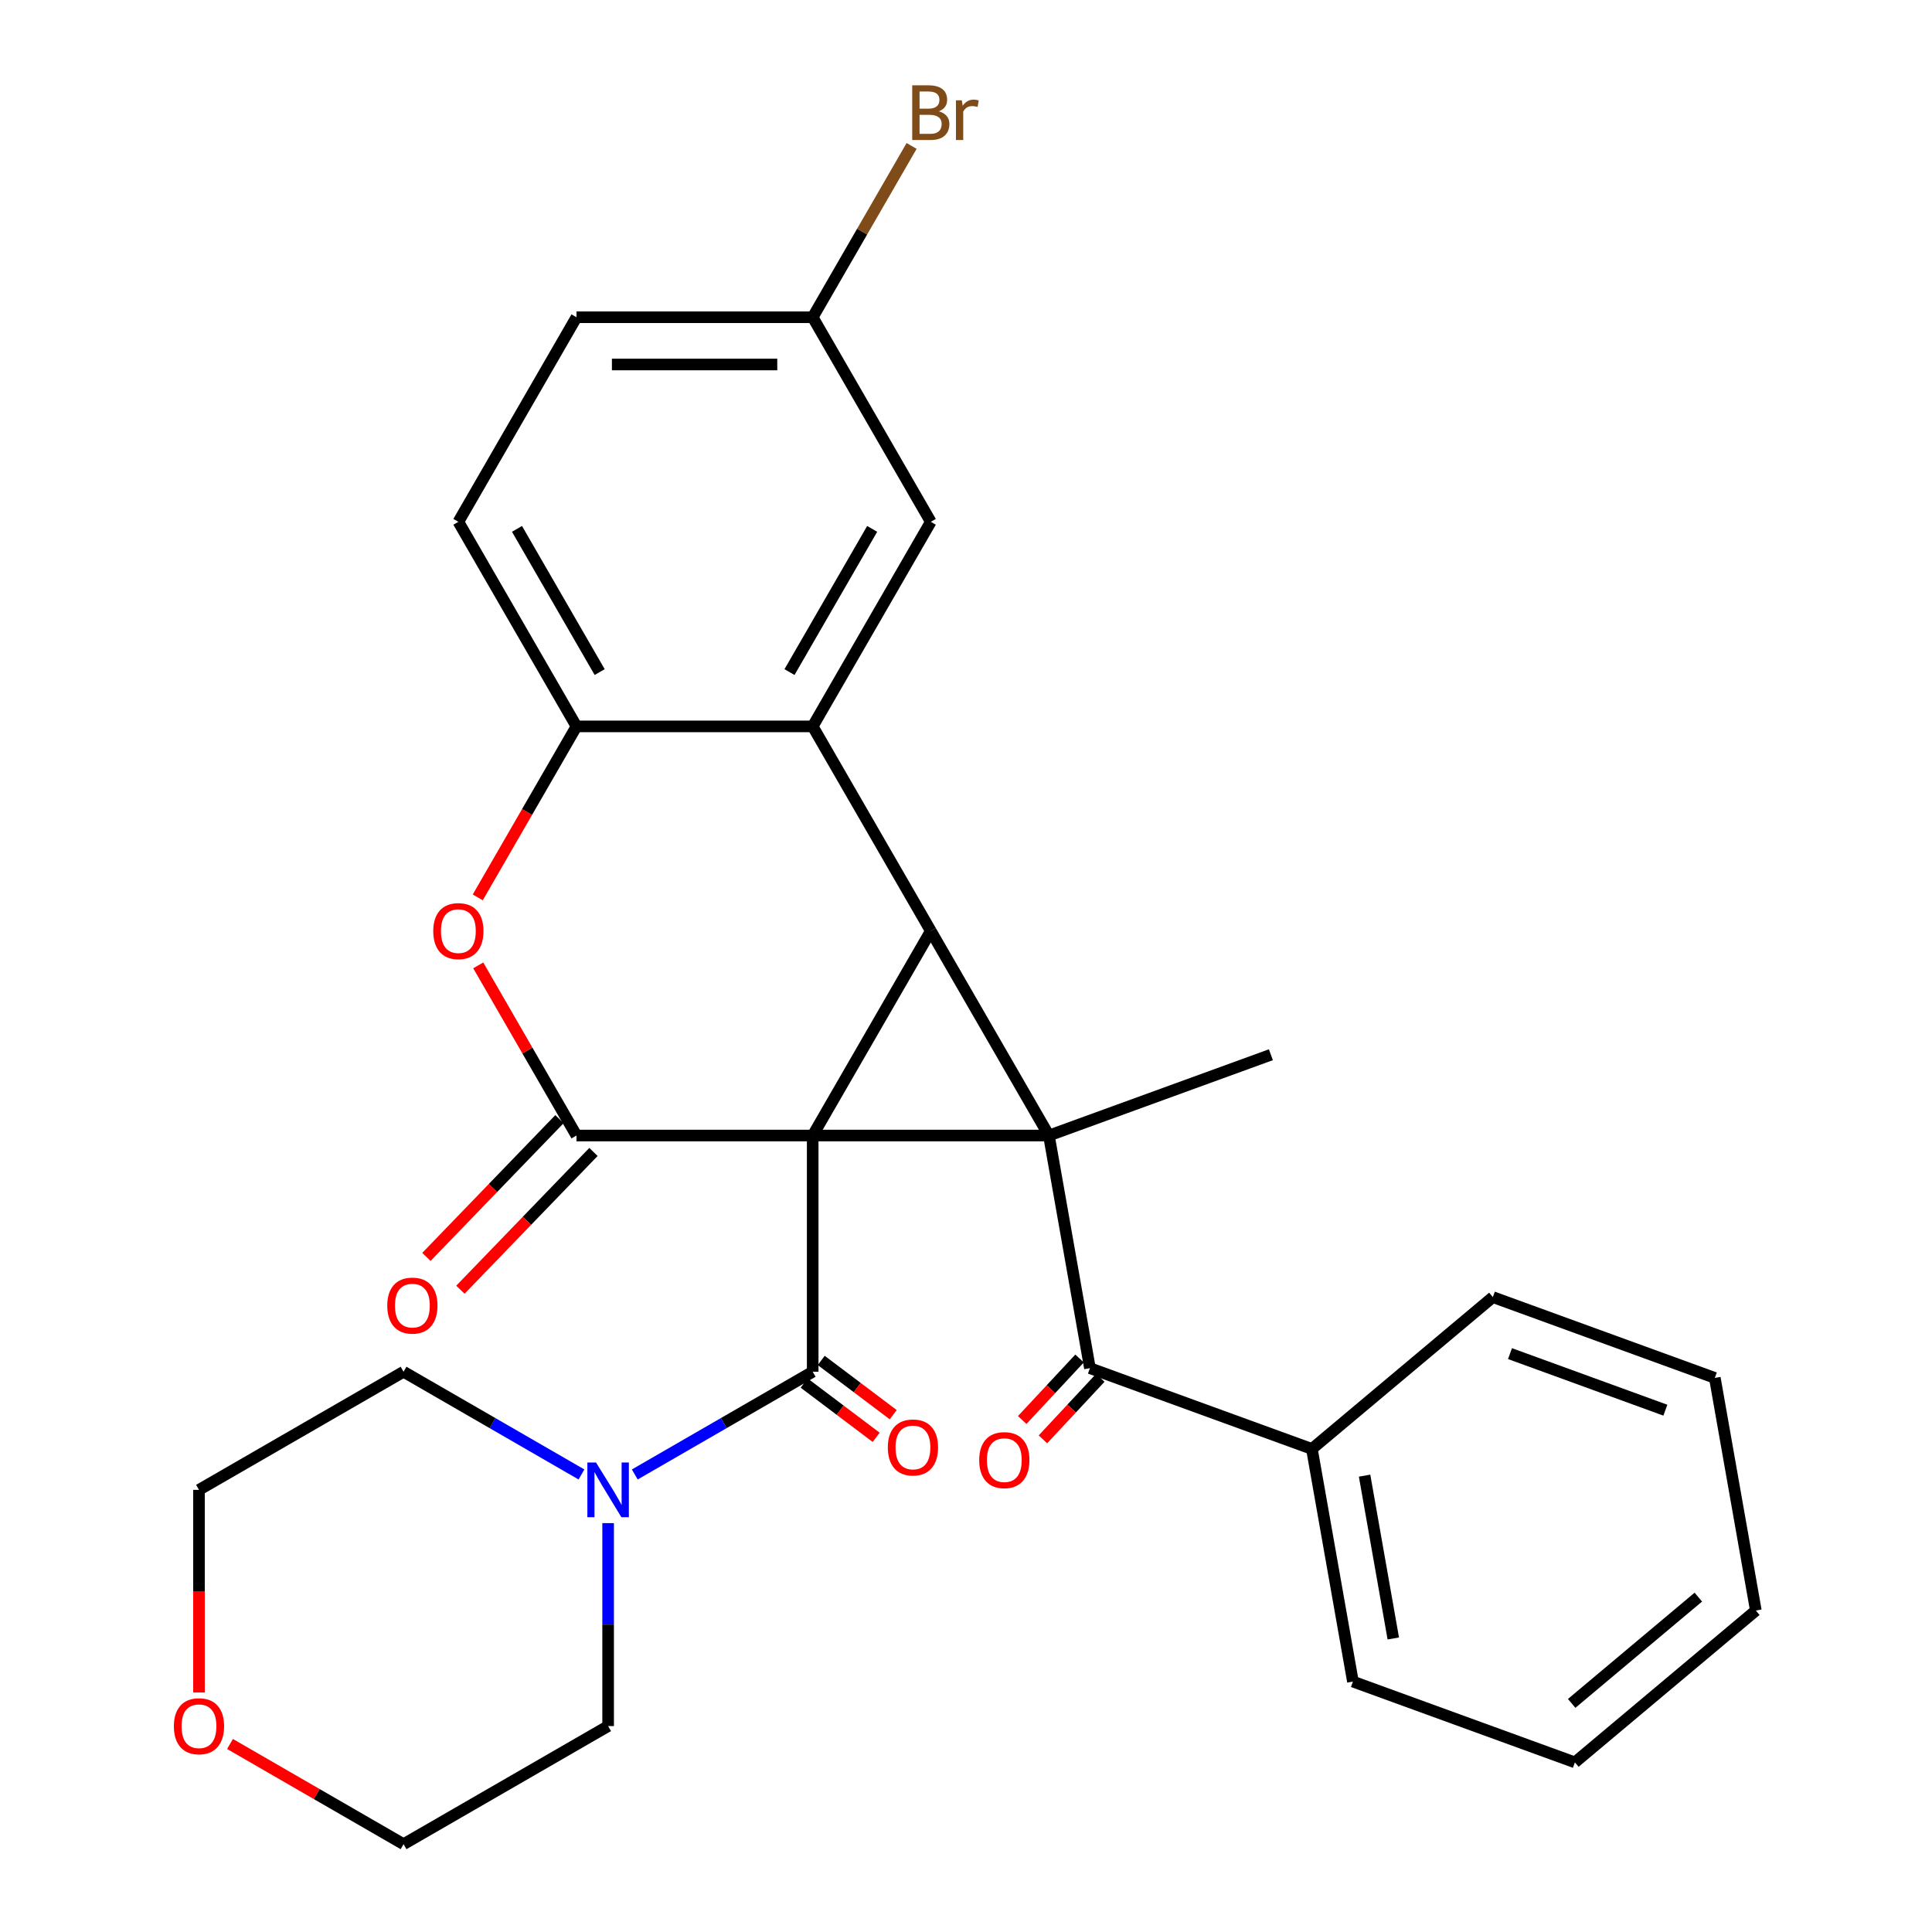 <?xml version='1.0' encoding='iso-8859-1'?>
<svg version='1.1' baseProfile='full'
              xmlns='http://www.w3.org/2000/svg'
                      xmlns:rdkit='http://www.rdkit.org/xml'
                      xmlns:xlink='http://www.w3.org/1999/xlink'
                  xml:space='preserve'
width='1000px' height='1000px' viewBox='0 0 1000 1000'>
<!-- END OF HEADER -->
<rect style='opacity:1.0;fill:#FFFFFF;stroke:none' width='1000' height='1000' x='0' y='0'> </rect>
<path class='bond-0' d='M 420.649,587.749 L 542.915,587.749' style='fill:none;fill-rule:evenodd;stroke:#000000;stroke-width:6px;stroke-linecap:butt;stroke-linejoin:miter;stroke-opacity:1' />
<path class='bond-1' d='M 420.649,587.749 L 481.782,481.864' style='fill:none;fill-rule:evenodd;stroke:#000000;stroke-width:6px;stroke-linecap:butt;stroke-linejoin:miter;stroke-opacity:1' />
<path class='bond-2' d='M 420.649,587.749 L 298.384,587.749' style='fill:none;fill-rule:evenodd;stroke:#000000;stroke-width:6px;stroke-linecap:butt;stroke-linejoin:miter;stroke-opacity:1' />
<path class='bond-3' d='M 420.649,587.749 L 420.649,710.015' style='fill:none;fill-rule:evenodd;stroke:#000000;stroke-width:6px;stroke-linecap:butt;stroke-linejoin:miter;stroke-opacity:1' />
<path class='bond-6' d='M 542.915,587.749 L 564.146,708.157' style='fill:none;fill-rule:evenodd;stroke:#000000;stroke-width:6px;stroke-linecap:butt;stroke-linejoin:miter;stroke-opacity:1' />
<path class='bond-15' d='M 542.915,587.749 L 657.806,545.932' style='fill:none;fill-rule:evenodd;stroke:#000000;stroke-width:6px;stroke-linecap:butt;stroke-linejoin:miter;stroke-opacity:1' />
<path class='bond-29' d='M 542.915,587.749 L 481.782,481.864' style='fill:none;fill-rule:evenodd;stroke:#000000;stroke-width:6px;stroke-linecap:butt;stroke-linejoin:miter;stroke-opacity:1' />
<path class='bond-4' d='M 481.782,481.864 L 420.649,375.979' style='fill:none;fill-rule:evenodd;stroke:#000000;stroke-width:6px;stroke-linecap:butt;stroke-linejoin:miter;stroke-opacity:1' />
<path class='bond-5' d='M 298.384,587.749 L 272.961,543.715' style='fill:none;fill-rule:evenodd;stroke:#000000;stroke-width:6px;stroke-linecap:butt;stroke-linejoin:miter;stroke-opacity:1' />
<path class='bond-5' d='M 272.961,543.715 L 247.538,499.681' style='fill:none;fill-rule:evenodd;stroke:#FF0000;stroke-width:6px;stroke-linecap:butt;stroke-linejoin:miter;stroke-opacity:1' />
<path class='bond-9' d='M 289.589,579.256 L 255.149,614.916' style='fill:none;fill-rule:evenodd;stroke:#000000;stroke-width:6px;stroke-linecap:butt;stroke-linejoin:miter;stroke-opacity:1' />
<path class='bond-9' d='M 255.149,614.916 L 220.709,650.576' style='fill:none;fill-rule:evenodd;stroke:#FF0000;stroke-width:6px;stroke-linecap:butt;stroke-linejoin:miter;stroke-opacity:1' />
<path class='bond-9' d='M 307.178,596.243 L 272.738,631.903' style='fill:none;fill-rule:evenodd;stroke:#000000;stroke-width:6px;stroke-linecap:butt;stroke-linejoin:miter;stroke-opacity:1' />
<path class='bond-9' d='M 272.738,631.903 L 238.298,667.564' style='fill:none;fill-rule:evenodd;stroke:#FF0000;stroke-width:6px;stroke-linecap:butt;stroke-linejoin:miter;stroke-opacity:1' />
<path class='bond-8' d='M 420.649,710.015 L 374.605,736.598' style='fill:none;fill-rule:evenodd;stroke:#000000;stroke-width:6px;stroke-linecap:butt;stroke-linejoin:miter;stroke-opacity:1' />
<path class='bond-8' d='M 374.605,736.598 L 328.561,763.182' style='fill:none;fill-rule:evenodd;stroke:#0000FF;stroke-width:6px;stroke-linecap:butt;stroke-linejoin:miter;stroke-opacity:1' />
<path class='bond-11' d='M 416.234,715.873 L 434.868,729.916' style='fill:none;fill-rule:evenodd;stroke:#000000;stroke-width:6px;stroke-linecap:butt;stroke-linejoin:miter;stroke-opacity:1' />
<path class='bond-11' d='M 434.868,729.916 L 453.502,743.958' style='fill:none;fill-rule:evenodd;stroke:#FF0000;stroke-width:6px;stroke-linecap:butt;stroke-linejoin:miter;stroke-opacity:1' />
<path class='bond-11' d='M 425.064,704.156 L 443.698,718.198' style='fill:none;fill-rule:evenodd;stroke:#000000;stroke-width:6px;stroke-linecap:butt;stroke-linejoin:miter;stroke-opacity:1' />
<path class='bond-11' d='M 443.698,718.198 L 462.332,732.241' style='fill:none;fill-rule:evenodd;stroke:#FF0000;stroke-width:6px;stroke-linecap:butt;stroke-linejoin:miter;stroke-opacity:1' />
<path class='bond-10' d='M 420.649,375.979 L 481.782,270.095' style='fill:none;fill-rule:evenodd;stroke:#000000;stroke-width:6px;stroke-linecap:butt;stroke-linejoin:miter;stroke-opacity:1' />
<path class='bond-10' d='M 408.642,347.87 L 451.435,273.751' style='fill:none;fill-rule:evenodd;stroke:#000000;stroke-width:6px;stroke-linecap:butt;stroke-linejoin:miter;stroke-opacity:1' />
<path class='bond-30' d='M 420.649,375.979 L 298.384,375.979' style='fill:none;fill-rule:evenodd;stroke:#000000;stroke-width:6px;stroke-linecap:butt;stroke-linejoin:miter;stroke-opacity:1' />
<path class='bond-7' d='M 247.284,464.488 L 272.834,420.234' style='fill:none;fill-rule:evenodd;stroke:#FF0000;stroke-width:6px;stroke-linecap:butt;stroke-linejoin:miter;stroke-opacity:1' />
<path class='bond-7' d='M 272.834,420.234 L 298.384,375.979' style='fill:none;fill-rule:evenodd;stroke:#000000;stroke-width:6px;stroke-linecap:butt;stroke-linejoin:miter;stroke-opacity:1' />
<path class='bond-12' d='M 558.78,703.154 L 543.936,719.074' style='fill:none;fill-rule:evenodd;stroke:#000000;stroke-width:6px;stroke-linecap:butt;stroke-linejoin:miter;stroke-opacity:1' />
<path class='bond-12' d='M 543.936,719.074 L 529.092,734.993' style='fill:none;fill-rule:evenodd;stroke:#FF0000;stroke-width:6px;stroke-linecap:butt;stroke-linejoin:miter;stroke-opacity:1' />
<path class='bond-12' d='M 569.511,713.16 L 554.667,729.079' style='fill:none;fill-rule:evenodd;stroke:#000000;stroke-width:6px;stroke-linecap:butt;stroke-linejoin:miter;stroke-opacity:1' />
<path class='bond-12' d='M 554.667,729.079 L 539.823,744.999' style='fill:none;fill-rule:evenodd;stroke:#FF0000;stroke-width:6px;stroke-linecap:butt;stroke-linejoin:miter;stroke-opacity:1' />
<path class='bond-13' d='M 564.146,708.157 L 679.038,749.974' style='fill:none;fill-rule:evenodd;stroke:#000000;stroke-width:6px;stroke-linecap:butt;stroke-linejoin:miter;stroke-opacity:1' />
<path class='bond-14' d='M 298.384,375.979 L 237.251,270.095' style='fill:none;fill-rule:evenodd;stroke:#000000;stroke-width:6px;stroke-linecap:butt;stroke-linejoin:miter;stroke-opacity:1' />
<path class='bond-14' d='M 310.391,347.87 L 267.598,273.751' style='fill:none;fill-rule:evenodd;stroke:#000000;stroke-width:6px;stroke-linecap:butt;stroke-linejoin:miter;stroke-opacity:1' />
<path class='bond-20' d='M 314.764,788.364 L 314.764,840.888' style='fill:none;fill-rule:evenodd;stroke:#0000FF;stroke-width:6px;stroke-linecap:butt;stroke-linejoin:miter;stroke-opacity:1' />
<path class='bond-20' d='M 314.764,840.888 L 314.764,893.413' style='fill:none;fill-rule:evenodd;stroke:#000000;stroke-width:6px;stroke-linecap:butt;stroke-linejoin:miter;stroke-opacity:1' />
<path class='bond-21' d='M 300.968,763.182 L 254.924,736.598' style='fill:none;fill-rule:evenodd;stroke:#0000FF;stroke-width:6px;stroke-linecap:butt;stroke-linejoin:miter;stroke-opacity:1' />
<path class='bond-21' d='M 254.924,736.598 L 208.879,710.015' style='fill:none;fill-rule:evenodd;stroke:#000000;stroke-width:6px;stroke-linecap:butt;stroke-linejoin:miter;stroke-opacity:1' />
<path class='bond-17' d='M 481.782,270.095 L 420.649,164.21' style='fill:none;fill-rule:evenodd;stroke:#000000;stroke-width:6px;stroke-linecap:butt;stroke-linejoin:miter;stroke-opacity:1' />
<path class='bond-24' d='M 679.038,749.974 L 700.269,870.382' style='fill:none;fill-rule:evenodd;stroke:#000000;stroke-width:6px;stroke-linecap:butt;stroke-linejoin:miter;stroke-opacity:1' />
<path class='bond-24' d='M 706.304,763.789 L 721.166,848.075' style='fill:none;fill-rule:evenodd;stroke:#000000;stroke-width:6px;stroke-linecap:butt;stroke-linejoin:miter;stroke-opacity:1' />
<path class='bond-25' d='M 679.038,749.974 L 772.698,671.384' style='fill:none;fill-rule:evenodd;stroke:#000000;stroke-width:6px;stroke-linecap:butt;stroke-linejoin:miter;stroke-opacity:1' />
<path class='bond-18' d='M 237.251,270.095 L 298.384,164.21' style='fill:none;fill-rule:evenodd;stroke:#000000;stroke-width:6px;stroke-linecap:butt;stroke-linejoin:miter;stroke-opacity:1' />
<path class='bond-16' d='M 102.994,876.036 L 102.994,823.592' style='fill:none;fill-rule:evenodd;stroke:#FF0000;stroke-width:6px;stroke-linecap:butt;stroke-linejoin:miter;stroke-opacity:1' />
<path class='bond-16' d='M 102.994,823.592 L 102.994,771.147' style='fill:none;fill-rule:evenodd;stroke:#000000;stroke-width:6px;stroke-linecap:butt;stroke-linejoin:miter;stroke-opacity:1' />
<path class='bond-31' d='M 119.051,902.683 L 163.965,928.614' style='fill:none;fill-rule:evenodd;stroke:#FF0000;stroke-width:6px;stroke-linecap:butt;stroke-linejoin:miter;stroke-opacity:1' />
<path class='bond-31' d='M 163.965,928.614 L 208.879,954.545' style='fill:none;fill-rule:evenodd;stroke:#000000;stroke-width:6px;stroke-linecap:butt;stroke-linejoin:miter;stroke-opacity:1' />
<path class='bond-19' d='M 420.649,164.21 L 446.246,119.876' style='fill:none;fill-rule:evenodd;stroke:#000000;stroke-width:6px;stroke-linecap:butt;stroke-linejoin:miter;stroke-opacity:1' />
<path class='bond-19' d='M 446.246,119.876 L 471.842,75.541' style='fill:none;fill-rule:evenodd;stroke:#7F4C19;stroke-width:6px;stroke-linecap:butt;stroke-linejoin:miter;stroke-opacity:1' />
<path class='bond-32' d='M 420.649,164.21 L 298.384,164.21' style='fill:none;fill-rule:evenodd;stroke:#000000;stroke-width:6px;stroke-linecap:butt;stroke-linejoin:miter;stroke-opacity:1' />
<path class='bond-32' d='M 402.309,188.663 L 316.724,188.663' style='fill:none;fill-rule:evenodd;stroke:#000000;stroke-width:6px;stroke-linecap:butt;stroke-linejoin:miter;stroke-opacity:1' />
<path class='bond-22' d='M 314.764,893.413 L 208.879,954.545' style='fill:none;fill-rule:evenodd;stroke:#000000;stroke-width:6px;stroke-linecap:butt;stroke-linejoin:miter;stroke-opacity:1' />
<path class='bond-23' d='M 208.879,710.015 L 102.994,771.147' style='fill:none;fill-rule:evenodd;stroke:#000000;stroke-width:6px;stroke-linecap:butt;stroke-linejoin:miter;stroke-opacity:1' />
<path class='bond-26' d='M 700.269,870.382 L 815.161,912.2' style='fill:none;fill-rule:evenodd;stroke:#000000;stroke-width:6px;stroke-linecap:butt;stroke-linejoin:miter;stroke-opacity:1' />
<path class='bond-27' d='M 772.698,671.384 L 887.59,713.201' style='fill:none;fill-rule:evenodd;stroke:#000000;stroke-width:6px;stroke-linecap:butt;stroke-linejoin:miter;stroke-opacity:1' />
<path class='bond-27' d='M 781.569,700.635 L 861.993,729.907' style='fill:none;fill-rule:evenodd;stroke:#000000;stroke-width:6px;stroke-linecap:butt;stroke-linejoin:miter;stroke-opacity:1' />
<path class='bond-33' d='M 815.161,912.2 L 908.821,833.609' style='fill:none;fill-rule:evenodd;stroke:#000000;stroke-width:6px;stroke-linecap:butt;stroke-linejoin:miter;stroke-opacity:1' />
<path class='bond-33' d='M 813.492,881.679 L 879.054,826.665' style='fill:none;fill-rule:evenodd;stroke:#000000;stroke-width:6px;stroke-linecap:butt;stroke-linejoin:miter;stroke-opacity:1' />
<path class='bond-28' d='M 887.59,713.201 L 908.821,833.609' style='fill:none;fill-rule:evenodd;stroke:#000000;stroke-width:6px;stroke-linecap:butt;stroke-linejoin:miter;stroke-opacity:1' />
<path  class='atom-6' d='M 224.251 481.944
Q 224.251 475.144, 227.611 471.344
Q 230.971 467.544, 237.251 467.544
Q 243.531 467.544, 246.891 471.344
Q 250.251 475.144, 250.251 481.944
Q 250.251 488.824, 246.851 492.744
Q 243.451 496.624, 237.251 496.624
Q 231.011 496.624, 227.611 492.744
Q 224.251 488.864, 224.251 481.944
M 237.251 493.424
Q 241.571 493.424, 243.891 490.544
Q 246.251 487.624, 246.251 481.944
Q 246.251 476.384, 243.891 473.584
Q 241.571 470.744, 237.251 470.744
Q 232.931 470.744, 230.571 473.544
Q 228.251 476.344, 228.251 481.944
Q 228.251 487.664, 230.571 490.544
Q 232.931 493.424, 237.251 493.424
' fill='#FF0000'/>
<path  class='atom-9' d='M 308.504 756.987
L 317.784 771.987
Q 318.704 773.467, 320.184 776.147
Q 321.664 778.827, 321.744 778.987
L 321.744 756.987
L 325.504 756.987
L 325.504 785.307
L 321.624 785.307
L 311.664 768.907
Q 310.504 766.987, 309.264 764.787
Q 308.064 762.587, 307.704 761.907
L 307.704 785.307
L 304.024 785.307
L 304.024 756.987
L 308.504 756.987
' fill='#0000FF'/>
<path  class='atom-10' d='M 200.446 675.775
Q 200.446 668.975, 203.806 665.175
Q 207.166 661.375, 213.446 661.375
Q 219.726 661.375, 223.086 665.175
Q 226.446 668.975, 226.446 675.775
Q 226.446 682.655, 223.046 686.575
Q 219.646 690.455, 213.446 690.455
Q 207.206 690.455, 203.806 686.575
Q 200.446 682.695, 200.446 675.775
M 213.446 687.255
Q 217.766 687.255, 220.086 684.375
Q 222.446 681.455, 222.446 675.775
Q 222.446 670.215, 220.086 667.415
Q 217.766 664.575, 213.446 664.575
Q 209.126 664.575, 206.766 667.375
Q 204.446 670.175, 204.446 675.775
Q 204.446 681.495, 206.766 684.375
Q 209.126 687.255, 213.446 687.255
' fill='#FF0000'/>
<path  class='atom-12' d='M 459.541 749.2
Q 459.541 742.4, 462.901 738.6
Q 466.261 734.8, 472.541 734.8
Q 478.821 734.8, 482.181 738.6
Q 485.541 742.4, 485.541 749.2
Q 485.541 756.08, 482.141 760
Q 478.741 763.88, 472.541 763.88
Q 466.301 763.88, 462.901 760
Q 459.541 756.12, 459.541 749.2
M 472.541 760.68
Q 476.861 760.68, 479.181 757.8
Q 481.541 754.88, 481.541 749.2
Q 481.541 743.64, 479.181 740.84
Q 476.861 738, 472.541 738
Q 468.221 738, 465.861 740.8
Q 463.541 743.6, 463.541 749.2
Q 463.541 754.92, 465.861 757.8
Q 468.221 760.68, 472.541 760.68
' fill='#FF0000'/>
<path  class='atom-13' d='M 506.833 755.759
Q 506.833 748.959, 510.193 745.159
Q 513.553 741.359, 519.833 741.359
Q 526.113 741.359, 529.473 745.159
Q 532.833 748.959, 532.833 755.759
Q 532.833 762.639, 529.433 766.559
Q 526.033 770.439, 519.833 770.439
Q 513.593 770.439, 510.193 766.559
Q 506.833 762.679, 506.833 755.759
M 519.833 767.239
Q 524.153 767.239, 526.473 764.359
Q 528.833 761.439, 528.833 755.759
Q 528.833 750.199, 526.473 747.399
Q 524.153 744.559, 519.833 744.559
Q 515.513 744.559, 513.153 747.359
Q 510.833 750.159, 510.833 755.759
Q 510.833 761.479, 513.153 764.359
Q 515.513 767.239, 519.833 767.239
' fill='#FF0000'/>
<path  class='atom-17' d='M 89.995 893.493
Q 89.995 886.693, 93.355 882.893
Q 96.715 879.093, 102.994 879.093
Q 109.274 879.093, 112.634 882.893
Q 115.994 886.693, 115.994 893.493
Q 115.994 900.373, 112.594 904.293
Q 109.194 908.173, 102.994 908.173
Q 96.754 908.173, 93.355 904.293
Q 89.995 900.413, 89.995 893.493
M 102.994 904.973
Q 107.314 904.973, 109.634 902.093
Q 111.994 899.173, 111.994 893.493
Q 111.994 887.933, 109.634 885.133
Q 107.314 882.293, 102.994 882.293
Q 98.674 882.293, 96.314 885.093
Q 93.995 887.893, 93.995 893.493
Q 93.995 899.213, 96.314 902.093
Q 98.674 904.973, 102.994 904.973
' fill='#FF0000'/>
<path  class='atom-20' d='M 485.922 57.605
Q 488.642 58.365, 490.002 60.045
Q 491.402 61.685, 491.402 64.125
Q 491.402 68.045, 488.882 70.285
Q 486.402 72.485, 481.682 72.485
L 472.162 72.485
L 472.162 44.165
L 480.522 44.165
Q 485.362 44.165, 487.802 46.125
Q 490.242 48.085, 490.242 51.685
Q 490.242 55.965, 485.922 57.605
M 475.962 47.365
L 475.962 56.245
L 480.522 56.245
Q 483.322 56.245, 484.762 55.125
Q 486.242 53.965, 486.242 51.685
Q 486.242 47.365, 480.522 47.365
L 475.962 47.365
M 481.682 69.285
Q 484.442 69.285, 485.922 67.965
Q 487.402 66.645, 487.402 64.125
Q 487.402 61.805, 485.762 60.645
Q 484.162 59.445, 481.082 59.445
L 475.962 59.445
L 475.962 69.285
L 481.682 69.285
' fill='#7F4C19'/>
<path  class='atom-20' d='M 497.842 51.925
L 498.282 54.765
Q 500.442 51.565, 503.962 51.565
Q 505.082 51.565, 506.602 51.965
L 506.002 55.325
Q 504.282 54.925, 503.322 54.925
Q 501.642 54.925, 500.522 55.605
Q 499.442 56.245, 498.562 57.805
L 498.562 72.485
L 494.802 72.485
L 494.802 51.925
L 497.842 51.925
' fill='#7F4C19'/>
</svg>
